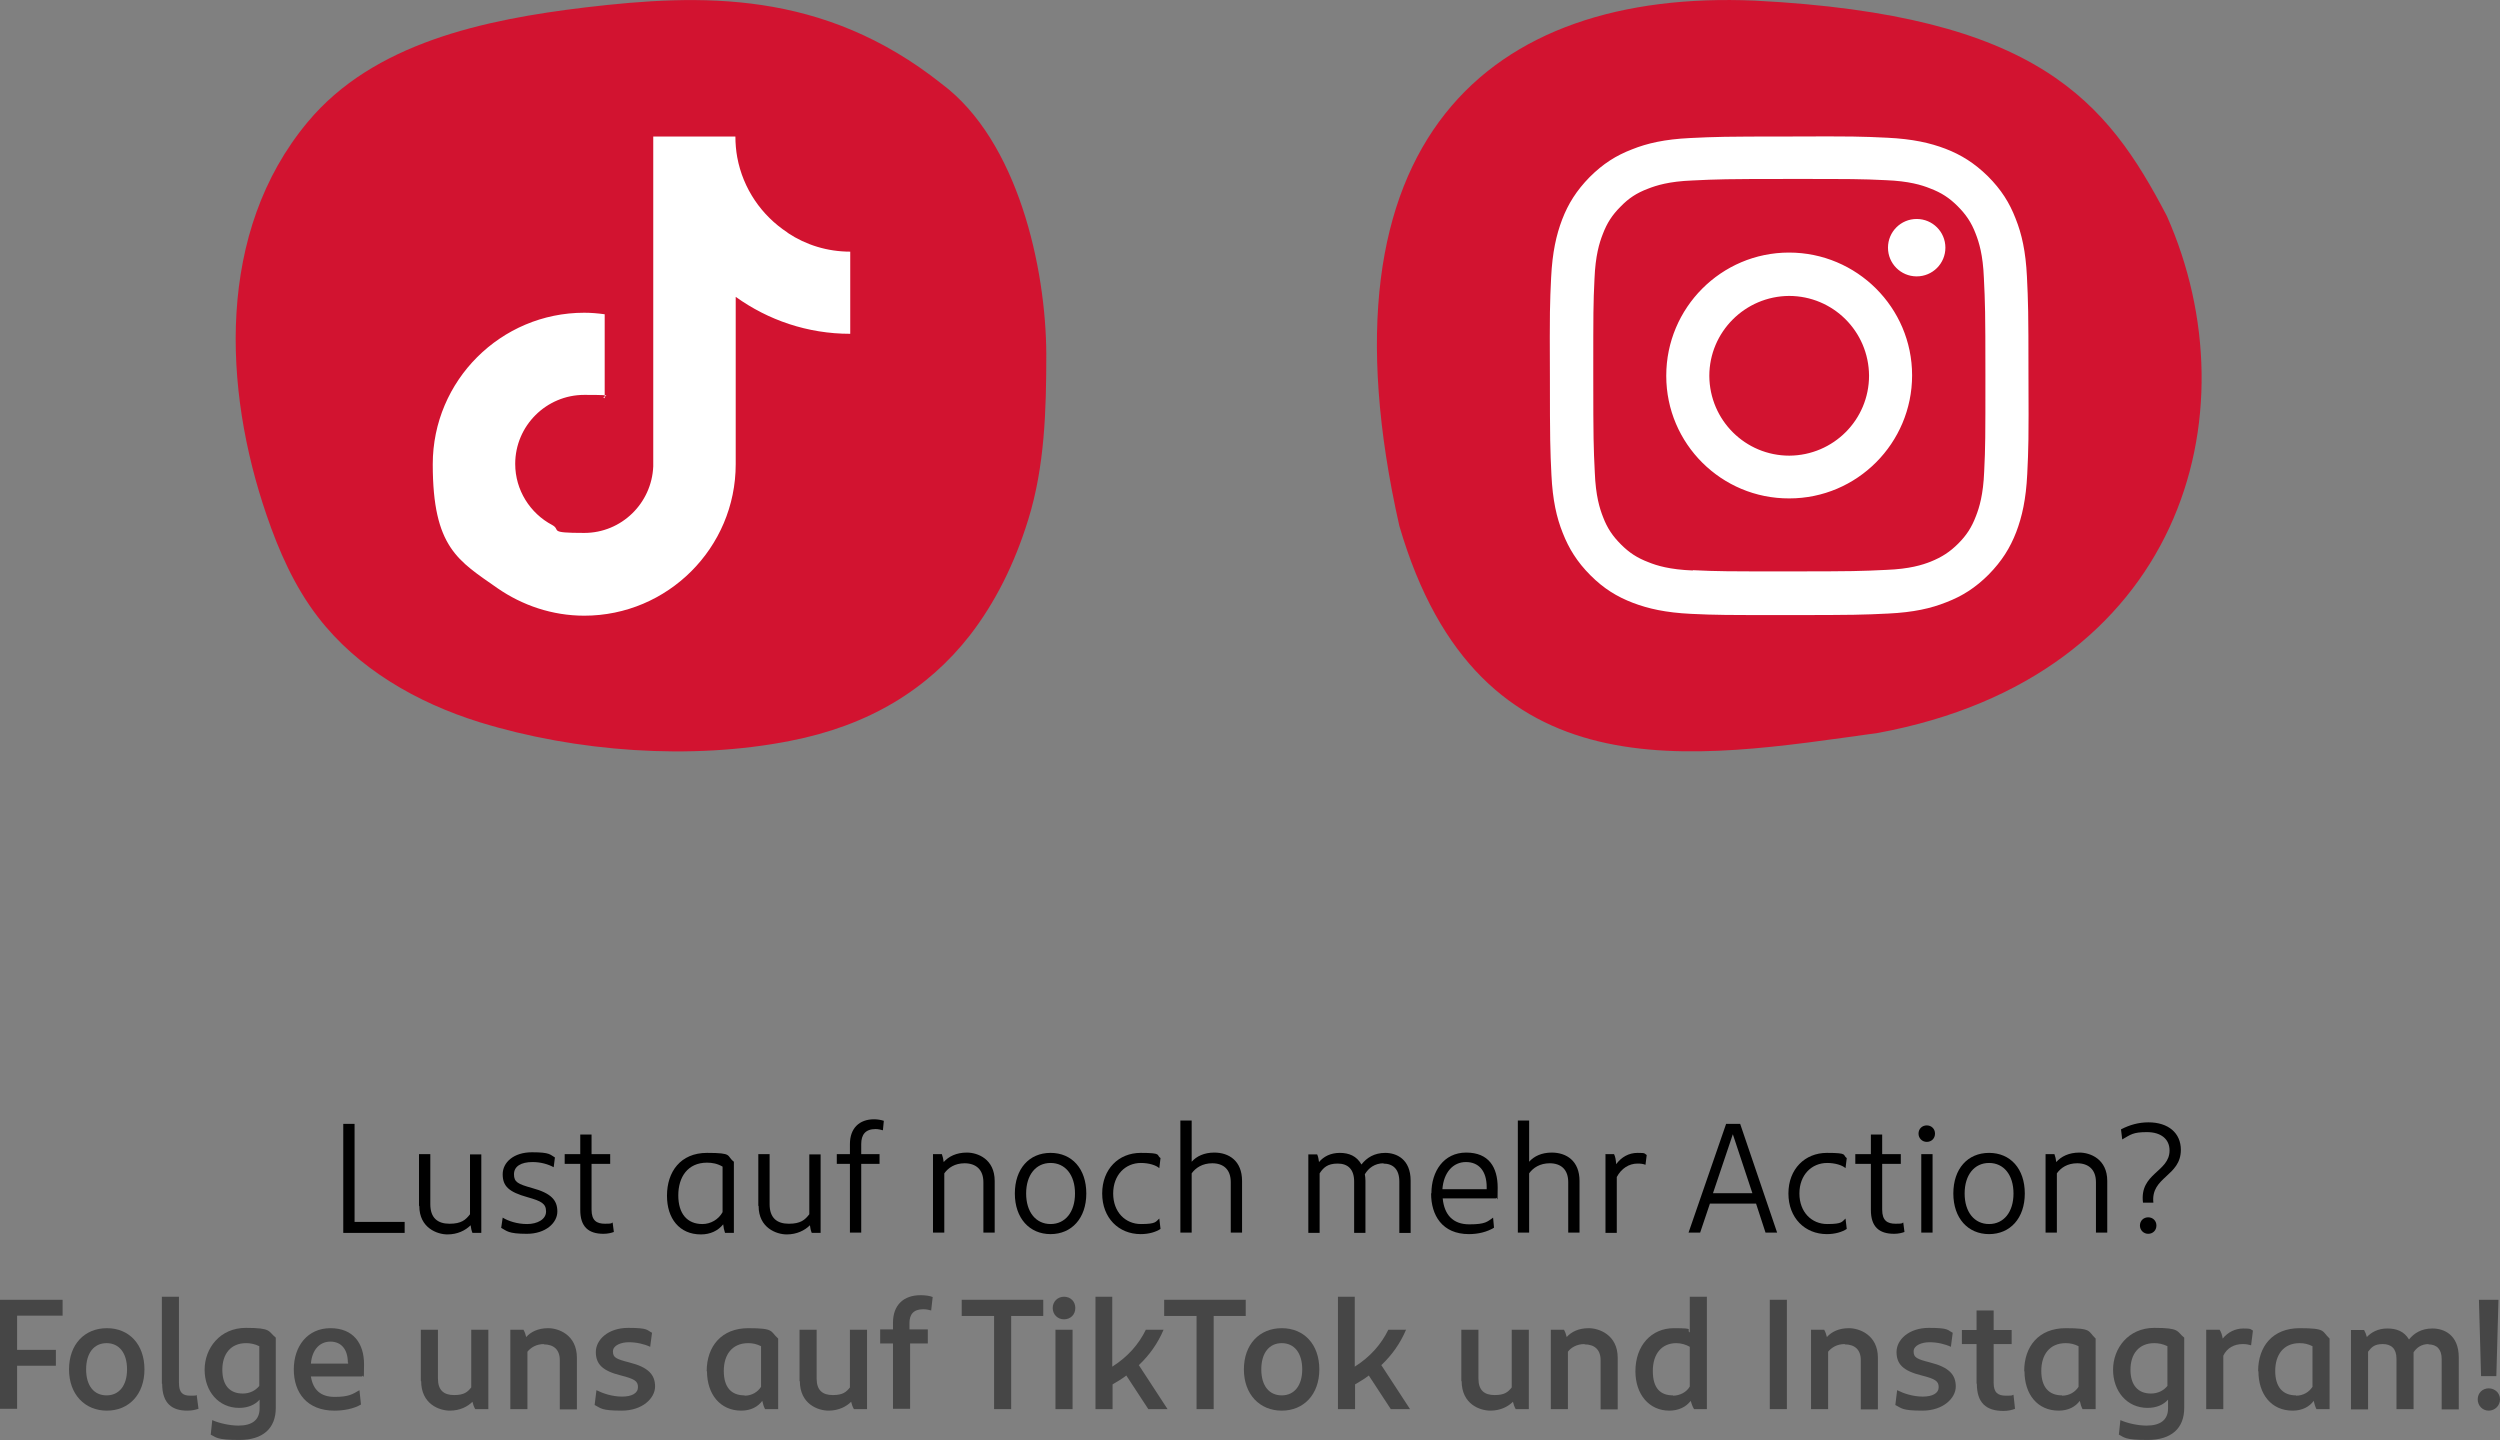 <?xml version="1.0" encoding="UTF-8"?>
<svg xmlns="http://www.w3.org/2000/svg" id="Ebene_1" version="1.1" viewBox="0 0 818.6 471.6">
  <rect x="0" y="0" width="818.6" height="471.6" fill="#808080" stroke="none"/>
  <defs>
    <style>
      .st0 {
        fill: #d21330;
      }

      .st1 {
        fill: #fff;
      }

      .st2 {
        fill: #464646;
      }
    </style>
  </defs>
  <g>
    <path class="st0" d="M317.6,208c-13.8,17.7-33.1,29.6-58.9,34.6-32.4,6.4-70.1,3.6-101.6-6.1-20.6-6.4-40.1-17.6-53.1-34.6-7.6-9.9-12.7-21.5-16.7-33.2-14.2-41.3-16.6-92.8,13.5-128.8C122.3,14.1,158.4,6.4,191.9,2.4c37.4-4.4,77.5-5.9,116.5,25.1,24.9,18.6,34.1,60.2,34.2,88.5,0,18.2-.5,36.7-5.9,54.1-4.5,14.6-10.9,27.3-19.1,37.9"></path>
    <path class="st1" d="M257.8,76.1c-8.4-5.5-14.5-14.3-16.4-24.6-.4-2.2-.6-4.5-.6-6.8h-26.9v108c-.5,12.1-10.4,21.8-22.6,21.8s-7.4-.9-10.5-2.6c-7.2-3.8-12.1-11.4-12.1-20,0-12.5,10.2-22.6,22.6-22.6s4.6.4,6.7,1.1v-27.5c-2.2-.3-4.4-.5-6.7-.5-27.3,0-49.6,22.2-49.6,49.6s8.4,31.6,21.2,40.6c8.1,5.6,17.9,9,28.4,9,27.3,0,49.6-22.2,49.6-49.6v-54.8c10.6,7.6,23.5,12.1,37.5,12.1v-26.9c-7.5,0-14.5-2.2-20.4-6.1,0,0,0,0,0,0Z"></path>
  </g>
  <g>
    <path class="st0" d="M574.5.2c-86.6-3.7-144.9,45.3-116.3,172,26.1,89.4,95.8,76.2,156.7,67.8,99.4-18.4,123.5-104.3,94.6-169.3C689.9,33.2,667.4,4.9,574.5.2"></path>
    <path class="st1" d="M553.4,45.2c-8.3.4-14,1.7-19,3.7-5.2,2-9.5,4.7-13.9,9.1-4.3,4.4-7,8.7-9,13.9-1.9,5-3.2,10.7-3.6,19-.4,8.4-.5,11-.4,32.3,0,21.3.1,23.9.5,32.3.4,8.3,1.7,14,3.7,19,2,5.1,4.7,9.5,9.1,13.9,4.4,4.4,8.7,7,13.9,9,5,1.9,10.7,3.2,19,3.6,8.4.4,11,.4,32.3.4,21.3,0,24-.1,32.3-.5,8.3-.4,14-1.7,19-3.7,5.2-2,9.5-4.7,13.9-9.1,4.3-4.4,7-8.7,9-13.9,1.9-5,3.2-10.7,3.6-19,.4-8.4.5-11,.4-32.3,0-21.3-.1-23.9-.5-32.3-.4-8.3-1.7-14-3.7-19-2-5.2-4.7-9.5-9.1-13.9-4.4-4.3-8.7-7-13.9-9-5-1.9-10.7-3.2-19-3.6-8.4-.4-11-.5-32.3-.4-21.3,0-23.9.1-32.3.5M554.3,186.8c-7.6-.3-11.8-1.6-14.5-2.7-3.7-1.4-6.3-3.1-9-5.8-2.7-2.7-4.5-5.3-5.9-9-1.1-2.8-2.4-6.9-2.7-14.6-.4-8.3-.5-10.7-.5-31.7,0-20.9,0-23.4.4-31.7.3-7.6,1.6-11.8,2.7-14.6,1.4-3.7,3.1-6.3,5.8-9,2.7-2.8,5.3-4.5,9-5.9,2.8-1.1,6.9-2.4,14.5-2.7,8.3-.4,10.7-.5,31.7-.5,20.9,0,23.4,0,31.7.4,7.6.3,11.8,1.6,14.5,2.7,3.7,1.4,6.3,3.1,9,5.8s4.5,5.3,5.9,9c1.1,2.8,2.4,6.9,2.7,14.5.4,8.3.5,10.7.5,31.7,0,20.9,0,23.4-.4,31.7-.3,7.6-1.6,11.8-2.7,14.6-1.4,3.7-3.1,6.3-5.8,9-2.7,2.7-5.3,4.4-9,5.9-2.8,1.1-6.9,2.4-14.5,2.7-8.3.4-10.7.5-31.7.5-20.9,0-23.4,0-31.7-.4M618.2,81.1c0,5.2,4.2,9.4,9.4,9.4s9.4-4.2,9.4-9.4-4.2-9.4-9.4-9.4-9.4,4.2-9.4,9.4M545.6,123.1c0,22.2,18.1,40.2,40.3,40.1,22.2,0,40.2-18.1,40.2-40.3,0-22.2-18.1-40.2-40.3-40.2-22.2,0-40.2,18.1-40.2,40.3M559.7,123.1c0-14.4,11.7-26.1,26.1-26.2,14.4,0,26.1,11.6,26.2,26.1,0,14.4-11.6,26.1-26.1,26.2-14.4,0-26.1-11.6-26.2-26.1"></path>
  </g>
  <g>
    <path class="st2" d="M0,425.6h20.5v5.2H5.6v11.2h12.7v5.2H5.6v14.1H0v-35.8h0Z"></path>
    <path class="st2" d="M22.6,448.4c0-8.2,5.1-13.5,12.4-13.5s12.3,5.3,12.3,13.5-5.1,13.5-12.3,13.5-12.4-5.3-12.4-13.5ZM41.6,448.4c0-5.4-2.6-8.6-6.7-8.6s-6.7,3.2-6.7,8.6,2.6,8.5,6.7,8.5,6.7-3.2,6.7-8.5Z"></path>
    <path class="st2" d="M53,453.1v-28.5h5.6v28.2c0,3.1,1.1,4.2,3.7,4.2s1.5-.1,2.1-.2l.6,4.5c-1,.3-2,.6-3.7.6-4.7,0-8.2-2.1-8.2-8.8h0Z"></path>
    <path class="st2" d="M69,469.8l.5-4.8c2.2,1,5.7,1.8,8.6,1.8,4.5,0,6.9-1.9,6.9-5.6v-2.9c-1.5,1.7-3.8,2.7-6.7,2.7-6.8,0-11.3-5.5-11.3-12.5s5-13.7,13.5-13.7,7.2,1.1,9.8,3.2v23c0,6.7-4.2,10.5-11.9,10.5s-7.6-.9-9.5-1.8h0ZM79.5,456.3c2.3,0,4.2-1,5.4-2.5v-13c-1.4-.7-2.9-1-4.3-1-5.1,0-7.8,3.6-7.8,8.7s2.4,7.8,6.7,7.8h0Z"></path>
    <path class="st2" d="M96.2,448.4c0-7.6,4.5-13.5,12-13.5s11,5,11,11.8-.2,2.9-.6,4h-16.8c.7,4.4,3.2,6.7,7.8,6.7s5.9-.9,8.1-2.2l.5,4.7c-2.4,1.4-5.6,2-8.7,2-8.9,0-13.3-5.8-13.3-13.5,0,0,0,0,0,0ZM113.9,446.2c0-4.4-2.2-6.9-5.7-6.9s-6,2.6-6.4,7.2h12.2v-.4h0Z"></path>
    <path class="st2" d="M137.8,452.3v-16.9h5.6v16c0,3.9,2,5.4,5.3,5.4s4.4-1,5.6-2.5v-18.9h5.6v26h-4.3c-.4-.7-.7-1.5-.9-2.4-1.5,1.5-4,2.9-7.4,2.9s-9.4-2.1-9.4-9.7h0Z"></path>
    <path class="st2" d="M178.2,440.1c-2.7,0-4.4,1.2-5.5,2.5v18.8h-5.6v-26h4.3c.4.7.7,1.5.9,2.4,1.5-1.7,3.9-2.9,7.2-2.9s9.4,2.1,9.4,9.7v16.9h-5.6v-16.1c0-3.5-2-5.2-5.3-5.2h0Z"></path>
    <path class="st2" d="M194.7,460.1l.6-4.9c2.2,1.1,5.2,2.1,8.4,2.1s5.2-1.1,5.2-3.1-1.2-2.7-5.5-3.8c-6.1-1.5-8.3-3.7-8.3-7.7s4-7.9,10.6-7.9,6,.7,7.8,1.6l-.6,4.6c-1.9-.9-4.5-1.5-7-1.5s-5.2,1-5.2,3,1,2.5,5.3,3.6c6.4,1.6,8.5,4.1,8.5,7.9s-4.1,7.9-10.9,7.9-6.8-.8-8.8-1.8h0Z"></path>
    <path class="st2" d="M231.4,449c0-8.2,4.9-14.1,13.6-14.1s7.1,1,9.8,3.4v23.1h-4.3c-.4-.8-.7-1.7-.9-2.7-1.4,1.9-3.7,3.2-6.9,3.2-6.9,0-11.2-5.4-11.2-12.9h0ZM243.8,457c2.4,0,4.3-1.2,5.4-2.9v-13.3c-1.4-.7-2.7-1-4.2-1-5.3,0-8,3.8-8,9.1s2.4,8,6.8,8h0Z"></path>
    <path class="st2" d="M261.8,452.3v-16.9h5.6v16c0,3.9,2,5.4,5.3,5.4s4.4-1,5.6-2.5v-18.9h5.6v26h-4.3c-.4-.7-.7-1.5-.9-2.4-1.5,1.5-4,2.9-7.4,2.9s-9.4-2.1-9.4-9.7h0Z"></path>
    <path class="st2" d="M301.5,424.1c1.4,0,3,.2,3.9.6l-.5,4.4c-.7-.2-1.6-.4-2.6-.4-3.2,0-4.5,1.7-4.5,4.5v2.1h6v4.6h-5.8v21.4h-5.6v-21.4h-4.2v-4.6h4.2v-2.2c0-5.8,3.5-9,9-9h0Z"></path>
    <path class="st2" d="M325.5,430.9h-10.6v-5.3h26.7v5.3h-10.5v30.5h-5.6v-30.5h0Z"></path>
    <path class="st2" d="M344.7,428.3c0-2.1,1.6-3.7,3.7-3.7s3.7,1.5,3.7,3.7-1.6,3.7-3.7,3.7-3.7-1.6-3.7-3.7ZM345.6,435.4h5.6v26h-5.6v-26Z"></path>
    <path class="st2" d="M358.6,424.6h5.6v22.9c5.2-3.3,8.7-7.4,11-12.1h5.8c-1.9,4.5-4.7,8.4-8.1,11.6l9.4,14.4h-6.3l-7.2-11c-1.4,1.1-3,2-4.5,2.9v8.1h-5.6v-36.8h0Z"></path>
    <path class="st2" d="M391.8,430.9h-10.6v-5.3h26.7v5.3h-10.5v30.5h-5.6v-30.5h0Z"></path>
    <path class="st2" d="M407.3,448.4c0-8.2,5.1-13.5,12.4-13.5s12.3,5.3,12.3,13.5-5.1,13.5-12.3,13.5-12.4-5.3-12.4-13.5ZM426.4,448.4c0-5.4-2.6-8.6-6.7-8.6s-6.7,3.2-6.7,8.6,2.6,8.5,6.7,8.5,6.7-3.2,6.7-8.5Z"></path>
    <path class="st2" d="M438,424.6h5.6v22.9c5.2-3.3,8.7-7.4,11-12.1h5.8c-1.9,4.5-4.7,8.4-8.1,11.6l9.4,14.4h-6.3l-7.2-11c-1.4,1.1-3,2-4.5,2.9v8.1h-5.6v-36.8h0Z"></path>
    <path class="st2" d="M478.5,452.3v-16.9h5.6v16c0,3.9,2,5.4,5.3,5.4s4.4-1,5.6-2.5v-18.9h5.6v26h-4.3c-.4-.7-.7-1.5-.9-2.4-1.5,1.5-4,2.9-7.4,2.9s-9.4-2.1-9.4-9.7h0Z"></path>
    <path class="st2" d="M518.9,440.1c-2.7,0-4.5,1.2-5.5,2.5v18.8h-5.6v-26h4.3c.4.7.7,1.5.9,2.4,1.5-1.7,3.9-2.9,7.2-2.9s9.5,2.1,9.5,9.7v16.9h-5.6v-16.1c0-3.5-2-5.2-5.3-5.2h0Z"></path>
    <path class="st2" d="M535.5,449c0-8.4,5.2-14.1,12.6-14.1s3.8.5,5.2,1.4v-11.7h5.6v36.8h-4.2c-.5-.8-.8-1.7-1.1-2.7-1.5,2-4,3.2-7,3.2-6.6,0-11.1-5.3-11.1-12.9h0ZM547.8,457c2.3,0,4.5-1.2,5.5-3v-13c-1.2-.7-2.8-1.2-4.4-1.2-4.7,0-7.7,3.4-7.7,9.1s2.5,8,6.6,8h0Z"></path>
    <path class="st2" d="M579.5,425.6h5.6v35.8h-5.6v-35.8Z"></path>
    <path class="st2" d="M604.1,440.1c-2.7,0-4.4,1.2-5.5,2.5v18.8h-5.6v-26h4.3c.4.7.7,1.5.9,2.4,1.5-1.7,3.9-2.9,7.2-2.9s9.5,2.1,9.5,9.7v16.9h-5.6v-16.1c0-3.5-2-5.2-5.3-5.2h0Z"></path>
    <path class="st2" d="M620.6,460.1l.6-4.9c2.2,1.1,5.2,2.1,8.4,2.1s5.2-1.1,5.2-3.1-1.2-2.7-5.5-3.8c-6.1-1.5-8.3-3.7-8.3-7.7s4-7.9,10.6-7.9,6,.7,7.8,1.6l-.6,4.6c-1.9-.9-4.5-1.5-7-1.5s-5.2,1-5.2,3,1,2.5,5.3,3.6c6.4,1.6,8.5,4.1,8.5,7.9s-4.1,7.9-10.9,7.9-6.8-.8-8.8-1.8h0Z"></path>
    <path class="st2" d="M647.2,453v-12.9h-4.8v-4.6h4.8v-6.4h5.6v6.4h5.9v4.6h-5.9v12.7c0,3.2,1.4,4.2,4,4.2s1.7-.1,2.5-.3l.5,4.6c-1,.4-2.3.7-3.8.7-5.7,0-8.7-2.7-8.7-8.9Z"></path>
    <path class="st2" d="M662.8,449c0-8.2,4.8-14.1,13.6-14.1s7.2,1,9.8,3.4v23.1h-4.3c-.4-.8-.7-1.7-.9-2.7-1.4,1.9-3.7,3.2-6.9,3.2-7,0-11.2-5.4-11.2-12.9h0ZM675.2,457c2.4,0,4.3-1.2,5.4-2.9v-13.3c-1.4-.7-2.7-1-4.2-1-5.3,0-8,3.8-8,9.1s2.5,8,6.8,8h0Z"></path>
    <path class="st2" d="M693.8,469.8l.5-4.8c2.2,1,5.7,1.8,8.6,1.8,4.5,0,7-1.9,7-5.6v-2.9c-1.5,1.7-3.8,2.7-6.7,2.7-6.8,0-11.3-5.5-11.3-12.5s5-13.7,13.5-13.7,7.2,1.1,9.8,3.2v23c0,6.7-4.2,10.5-12,10.5s-7.6-.9-9.5-1.8h0ZM704.3,456.3c2.3,0,4.2-1,5.4-2.5v-13c-1.4-.7-2.9-1-4.3-1-5.1,0-7.8,3.6-7.8,8.7s2.5,7.8,6.7,7.8h0Z"></path>
    <path class="st2" d="M722.5,435.4h4.3c.5.8.8,1.7,1,2.9,1.7-2.1,4.1-3.3,6.8-3.3s2.2.2,3.1.7l-.6,4.8c-.7-.2-1.6-.4-2.7-.4-2.9,0-5.2,1.3-6.4,3.8v17.5h-5.6v-26h0Z"></path>
    <path class="st2" d="M739.4,449c0-8.2,4.8-14.1,13.6-14.1s7.2,1,9.8,3.4v23.1h-4.3c-.4-.8-.7-1.7-.9-2.7-1.4,1.9-3.7,3.2-6.9,3.2-7,0-11.2-5.4-11.2-12.9h0ZM751.8,457c2.4,0,4.3-1.2,5.4-2.9v-13.3c-1.4-.7-2.7-1-4.2-1-5.3,0-8,3.8-8,9.1s2.5,8,6.8,8h0Z"></path>
    <path class="st2" d="M795.3,440.1c-2.5,0-4,1.2-5,2.7,0,.5,0,1.1,0,1.6v17h-5.6v-16.5c0-3.3-1.7-4.8-4.5-4.8s-3.7,1.1-4.8,2.5v18.9h-5.6v-26h4.3c.4.7.7,1.5.9,2.3,1.5-1.6,3.7-2.8,6.7-2.8s5.5.9,7.1,3.6c1.6-2,4-3.6,7.7-3.6s8.6,2,8.6,9.5v17h-5.6v-16.5c0-3.2-1.6-4.8-4.4-4.8h0Z"></path>
    <path class="st2" d="M811.3,458.2c0-2.1,1.6-3.6,3.6-3.6s3.7,1.5,3.7,3.6-1.7,3.7-3.7,3.7-3.6-1.6-3.6-3.7ZM811.8,425.6h6.3l-.7,25h-5l-.7-25h0Z"></path>
  </g>
  <g>
    <path d="M112.4,368h3.7v32.1h16.4v3.6h-20.1v-35.6Z"></path>
    <path d="M137.2,394.8v-16.9h3.7v16.4c0,4.5,2.4,6.4,6.3,6.4s5.3-1.3,6.7-3.1v-19.6h3.7v25.7h-2.9c-.3-.7-.5-1.6-.6-2.5-1.7,1.7-4.3,3-7.6,3s-9.2-2.1-9.2-9.3Z"></path>
    <path d="M164.1,402.1l.5-3.4c1.8,1.1,4.7,2.1,8,2.1s6.2-1.5,6.2-4.1-1.5-3.4-6.1-4.7c-6.1-1.7-8.1-3.6-8.1-7.5s3.6-7.2,9.6-7.2,5.9.8,7.5,1.7l-.4,3.2c-1.8-1-4.3-1.7-6.9-1.7-3.8,0-6.1,1.4-6.1,4s1.3,3.2,5.9,4.5c6.3,1.7,8.3,4,8.3,7.7s-3.8,7.3-10,7.3-6.6-1-8.3-1.9Z"></path>
    <path d="M190,396.2v-15.1h-5.1v-3.2h5.1v-6.4h3.7v6.4h6.1v3.2h-6.1v15c0,3.6,1.7,4.6,4.4,4.6s1.9-.2,2.5-.4l.4,3.1c-.8.3-2,.6-3.4.6-4.9,0-7.6-2.3-7.6-7.8Z"></path>
    <path d="M218.4,391.5c0-7.8,4.4-14,13.1-14s6.2.9,8.8,2.9v23.3h-2.9c-.3-.9-.5-1.8-.6-2.8-1.7,2.1-4.2,3.3-7.3,3.3-7.1,0-11.1-5.3-11.1-12.6ZM230,400.8c2.7,0,5.3-1.5,6.6-3.9v-14.9c-1.7-1-3.4-1.3-5.1-1.3-6.3,0-9.4,4.7-9.4,10.7s2.9,9.4,7.9,9.4Z"></path>
    <path d="M248.3,394.8v-16.9h3.7v16.4c0,4.5,2.4,6.4,6.3,6.4s5.3-1.3,6.7-3.1v-19.6h3.7v25.7h-2.9c-.3-.7-.5-1.6-.6-2.5-1.7,1.7-4.3,3-7.6,3s-9.2-2.1-9.2-9.3Z"></path>
    <path d="M286.2,366.5c1.1,0,2.3.2,3.2.5l-.3,3.1c-.7-.2-1.6-.4-2.4-.4-3.3,0-4.7,1.8-4.7,4.9v3.3h6v3.2h-6v22.5h-3.7v-22.5h-4.3v-3.2h4.3v-3.3c0-5.2,3.1-8.1,7.9-8.1Z"></path>
    <path d="M315.9,380.9c-3.3,0-5.4,1.5-6.7,3.3v19.4h-3.7v-25.7h2.9c.3.8.5,1.7.6,2.6,1.6-1.8,4.1-3.1,7.6-3.1s9.1,2.1,9.1,9.3v16.9h-3.7v-16.5c0-4.1-2.4-6.2-6.2-6.2Z"></path>
    <path d="M332.3,390.8c0-8.1,4.7-13.3,11.7-13.3s11.7,5.2,11.7,13.3-4.8,13.3-11.7,13.3-11.7-5.2-11.7-13.3ZM352,390.8c0-6.1-3.2-10-8-10s-8,3.9-8,10,3.2,10,8,10,8-3.9,8-10Z"></path>
    <path d="M360.9,390.8c0-8,5.4-13.3,12.6-13.3s5,.7,6.5,1.7l-.4,3.3c-1.1-1-3.5-1.7-6-1.7-5.1,0-9.1,3.9-9.1,10s4,10,9.1,10,4.8-.8,6-1.8l.4,3.4c-1.5,1-3.8,1.7-6.5,1.7-7.2,0-12.6-5.3-12.6-13.3Z"></path>
    <path d="M397,380.9c-3.3,0-5.5,1.5-6.8,3.3v19.4h-3.7v-36.7h3.7v13.5c1.6-1.8,4.1-3,7.4-3,4.8,0,9.1,2.7,9.1,9.3v16.9h-3.7v-16.5c0-4.1-2.3-6.2-6.1-6.2Z"></path>
    <path d="M453.1,380.9c-3,0-5,1.6-6.2,3.6.1.6.2,1.3.2,2.1v17.1h-3.7v-16.8c0-4-2-5.9-5.4-5.9s-4.7,1.4-5.9,3.2v19.5h-3.7v-25.7h2.9c.3.7.5,1.6.6,2.5,1.5-1.8,3.8-3,6.8-3s5.5,1,7.1,3.8c1.7-2.2,4.2-3.8,7.8-3.8s8.3,2,8.3,9.1v17.1h-3.7v-16.8c0-4-2-5.9-5.3-5.9Z"></path>
    <path d="M468.7,390.7c0-7.1,4-13.3,11.4-13.3s10.3,4.8,10.3,11.5-.2,2.3-.5,3.5h-17.5c.5,5.3,3.3,8.5,8.7,8.5s5.9-.9,7.8-2.2l.3,3.3c-2.3,1.4-5.2,2.1-8.2,2.1-8.8,0-12.4-6.2-12.4-13.3ZM486.8,388.7c0-5.3-2.6-8.2-6.8-8.2s-7.3,3.4-7.7,8.9h14.5v-.7Z"></path>
    <path d="M507.5,380.9c-3.3,0-5.5,1.5-6.8,3.3v19.4h-3.7v-36.7h3.7v13.5c1.6-1.8,4.1-3,7.4-3,4.8,0,9.1,2.7,9.1,9.3v16.9h-3.7v-16.5c0-4.1-2.3-6.2-6.1-6.2Z"></path>
    <path d="M525.6,377.9h2.9c.4.8.6,1.8.7,3.3,1.7-2.3,4.1-3.7,7-3.7s2.1.2,3,.7l-.4,3.2c-.7-.3-1.6-.4-2.6-.4-2.8,0-5.3,1.6-6.8,4.4v18.3h-3.7v-25.7Z"></path>
    <path d="M565.1,368h4.7l12.1,35.6h-3.8l-3.1-9.5h-15.1l-3.2,9.5h-3.8l12.3-35.6ZM573.8,390.7l-6.4-19.3-6.5,19.3h12.9Z"></path>
    <path d="M585.6,390.8c0-8,5.4-13.3,12.6-13.3s5,.7,6.5,1.7l-.4,3.3c-1.1-1-3.5-1.7-6-1.7-5.1,0-9.1,3.9-9.1,10s4,10,9.1,10,4.8-.8,6-1.8l.4,3.4c-1.5,1-3.8,1.7-6.5,1.7-7.2,0-12.6-5.3-12.6-13.3Z"></path>
    <path d="M612.6,396.2v-15.1h-5.1v-3.2h5.1v-6.4h3.7v6.4h6.1v3.2h-6.1v15c0,3.6,1.7,4.6,4.4,4.6s1.9-.2,2.5-.4l.4,3.1c-.8.3-2,.6-3.4.6-4.9,0-7.6-2.3-7.6-7.8Z"></path>
    <path d="M628.2,371.2c0-1.6,1.2-2.7,2.7-2.7s2.7,1.1,2.7,2.7-1.2,2.7-2.7,2.7-2.7-1.2-2.7-2.7ZM629.1,377.9h3.7v25.7h-3.7v-25.7Z"></path>
    <path d="M639.6,390.8c0-8.1,4.7-13.3,11.7-13.3s11.7,5.2,11.7,13.3-4.8,13.3-11.7,13.3-11.7-5.2-11.7-13.3ZM659.3,390.8c0-6.1-3.2-10-8-10s-8,3.9-8,10,3.2,10,8,10,8-3.9,8-10Z"></path>
    <path d="M680.2,380.9c-3.3,0-5.4,1.5-6.7,3.3v19.4h-3.7v-25.7h2.9c.3.8.5,1.7.6,2.6,1.6-1.8,4.1-3.1,7.6-3.1s9.1,2.1,9.1,9.3v16.9h-3.7v-16.5c0-4.1-2.4-6.2-6.2-6.2Z"></path>
    <path d="M710.4,376.7c0-3.7-2.8-6-7.4-6s-5.3.8-8.1,2.4l-.4-3.3c2.9-1.5,5.8-2.3,9-2.3,6.5,0,10.6,3.5,10.6,9,0,8.7-9.9,8.8-9,17.3h-3.4c-1.2-9.7,8.7-10,8.7-17.1ZM700.7,401.3c0-1.6,1.2-2.7,2.7-2.7s2.7,1.1,2.7,2.7-1.2,2.7-2.7,2.7-2.7-1.2-2.7-2.7Z"></path>
  </g>
</svg>
